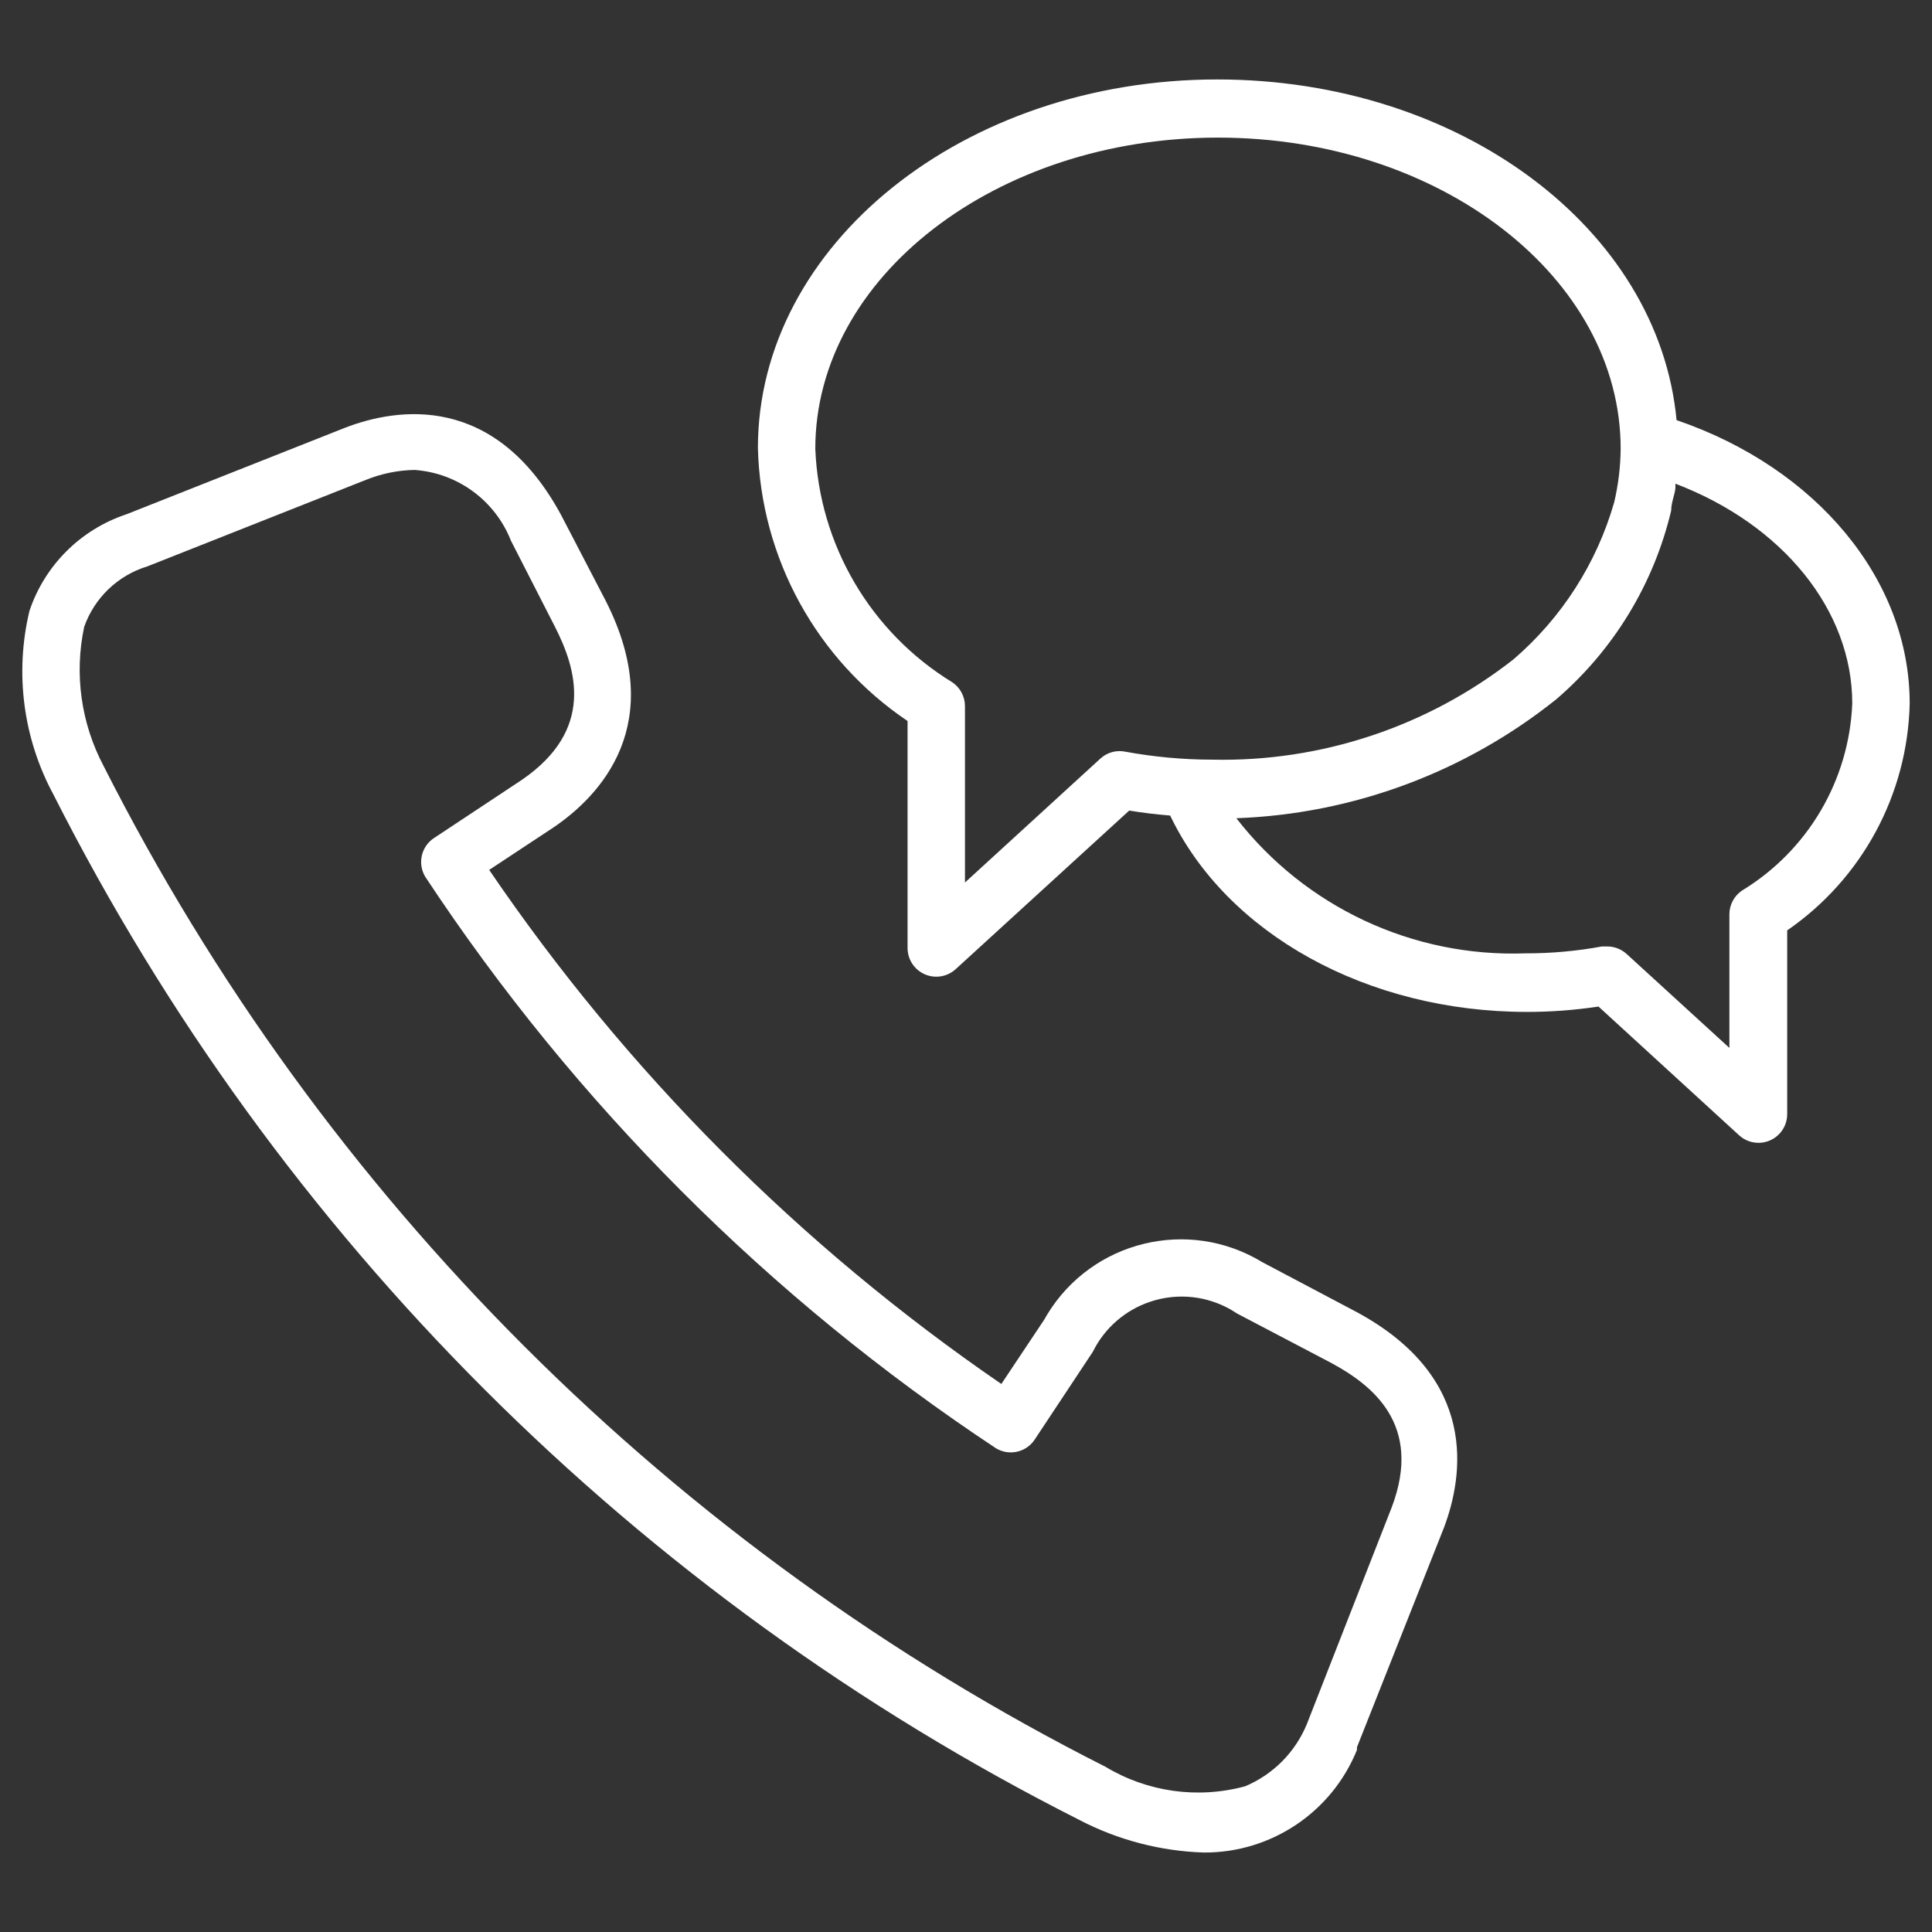 <?xml version="1.0" encoding="iso-8859-1"?>
<!-- Generator: Adobe Illustrator 17.0.0, SVG Export Plug-In . SVG Version: 6.00 Build 0)  -->
<!DOCTYPE svg PUBLIC "-//W3C//DTD SVG 1.1//EN" "http://www.w3.org/Graphics/SVG/1.1/DTD/svg11.dtd">
<svg version="1.1" id="Capa_1" xmlns="http://www.w3.org/2000/svg" xmlns:xlink="http://www.w3.org/1999/xlink" x="0px" y="0px"
	 width="80px" height="80px" viewBox="0 0 80 80" style="enable-background:new 0 0 80 80;" xml:space="preserve">
<rect x="0" y="0" width="80" height="80" fill="#333333" stroke="none"/>
<g>
	<g>
		<g>
			<path style="fill:#FFFFFF;" d="M56.172,54.327l-3.899-2.061c-3.057-1.863-7.046-0.895-8.909,2.163
				c-0.043,0.071-0.085,0.142-0.125,0.215l-1.775,2.663c-8.334-5.713-15.526-12.933-21.208-21.286l2.663-1.759
				c1.918-1.3,4.755-4.264,2.171-9.367l-1.854-3.566c-2.742-5.072-6.784-4.454-8.955-3.614l-9.05,3.582
				c-1.89,0.628-3.375,2.107-4.01,3.994c-0.619,2.577-0.263,5.293,0.999,7.624c9.271,18.317,24.155,33.189,42.478,42.447
				c1.594,0.83,3.355,1.29,5.151,1.347c2.784,0.015,5.295-1.668,6.34-4.248v-0.112l3.598-9.082
				C60.61,61.095,61.228,57.054,56.172,54.327z M57.63,62.411l-3.519,8.987c-0.479,1.159-1.396,2.082-2.552,2.568
				c-1.958,0.531-4.048,0.239-5.785-0.808c-17.89-9.035-32.424-23.552-41.48-41.432c-0.938-1.769-1.225-3.811-0.808-5.769
				c0.424-1.203,1.395-2.133,2.615-2.504l9.05-3.582c0.64-0.259,1.322-0.399,2.013-0.412c1.785,0.126,3.339,1.267,3.994,2.932
				l1.823,3.566c0.872,1.712,1.68,4.248-1.379,6.34l-3.661,2.425c-0.509,0.358-0.654,1.05-0.332,1.584
				c6.203,9.4,14.241,17.449,23.632,23.664c0.534,0.322,1.226,0.177,1.585-0.333l2.425-3.661c1.005-2.033,3.466-2.866,5.499-1.862
				c0.165,0.081,0.324,0.174,0.476,0.277l3.867,2.029C56.806,57.339,58.93,58.972,57.63,62.411z"/>
		</g>
	</g>
	<g>
		<g>
			<path style="fill:#FFFFFF;" d="M69.423,17.397C68.678,9.472,60.468,3.29,50.403,3.29c-10.509,0-19.02,6.847-19.02,15.264
				c0.116,4.548,2.425,8.759,6.197,11.301v9.399c0,0.657,0.532,1.189,1.189,1.189c0.3,0,0.589-0.113,0.809-0.317l7.18-6.562
				c0.571,0.095,1.125,0.159,1.696,0.206c2.346,4.898,8.163,8.131,14.772,8.131c0.992,0.001,1.983-0.074,2.964-0.222l5.817,5.326
				c0.481,0.446,1.234,0.418,1.68-0.063c0.204-0.22,0.317-0.509,0.317-0.809v-7.608c3.102-2.137,4.989-5.633,5.072-9.399
				C79.075,24.006,75.224,19.378,69.423,17.397z M50.196,31.456c-1.212-0.002-2.422-0.113-3.614-0.333
				c-0.364-0.071-0.74,0.035-1.014,0.285l-5.611,5.135v-7.307c-0.001-0.394-0.197-0.762-0.523-0.983
				c-3.388-2.073-5.517-5.7-5.674-9.669c0-7.101,7.481-12.886,16.674-12.886s16.674,5.785,16.674,12.886
				c-0.007,0.747-0.097,1.492-0.269,2.219c-0.726,2.527-2.175,4.785-4.169,6.499C59.117,30.087,54.709,31.555,50.196,31.456z
				 M72.133,36.876c-0.327,0.221-0.522,0.589-0.523,0.983v5.532l-4.248-3.883c-0.22-0.204-0.509-0.317-0.808-0.317h-0.222
				c-1.046,0.192-2.107,0.288-3.17,0.285c-4.657,0.168-9.11-1.914-11.967-5.595c4.832-0.177,9.478-1.906,13.251-4.929
				c2.37-2.038,4.035-4.773,4.755-7.814c0-0.333,0.143-0.634,0.174-0.919v-0.19c4.454,1.696,7.323,5.246,7.323,9.098
				C76.571,32.311,74.857,35.221,72.133,36.876z"/>
		</g>
	</g>
</g>
</svg>
